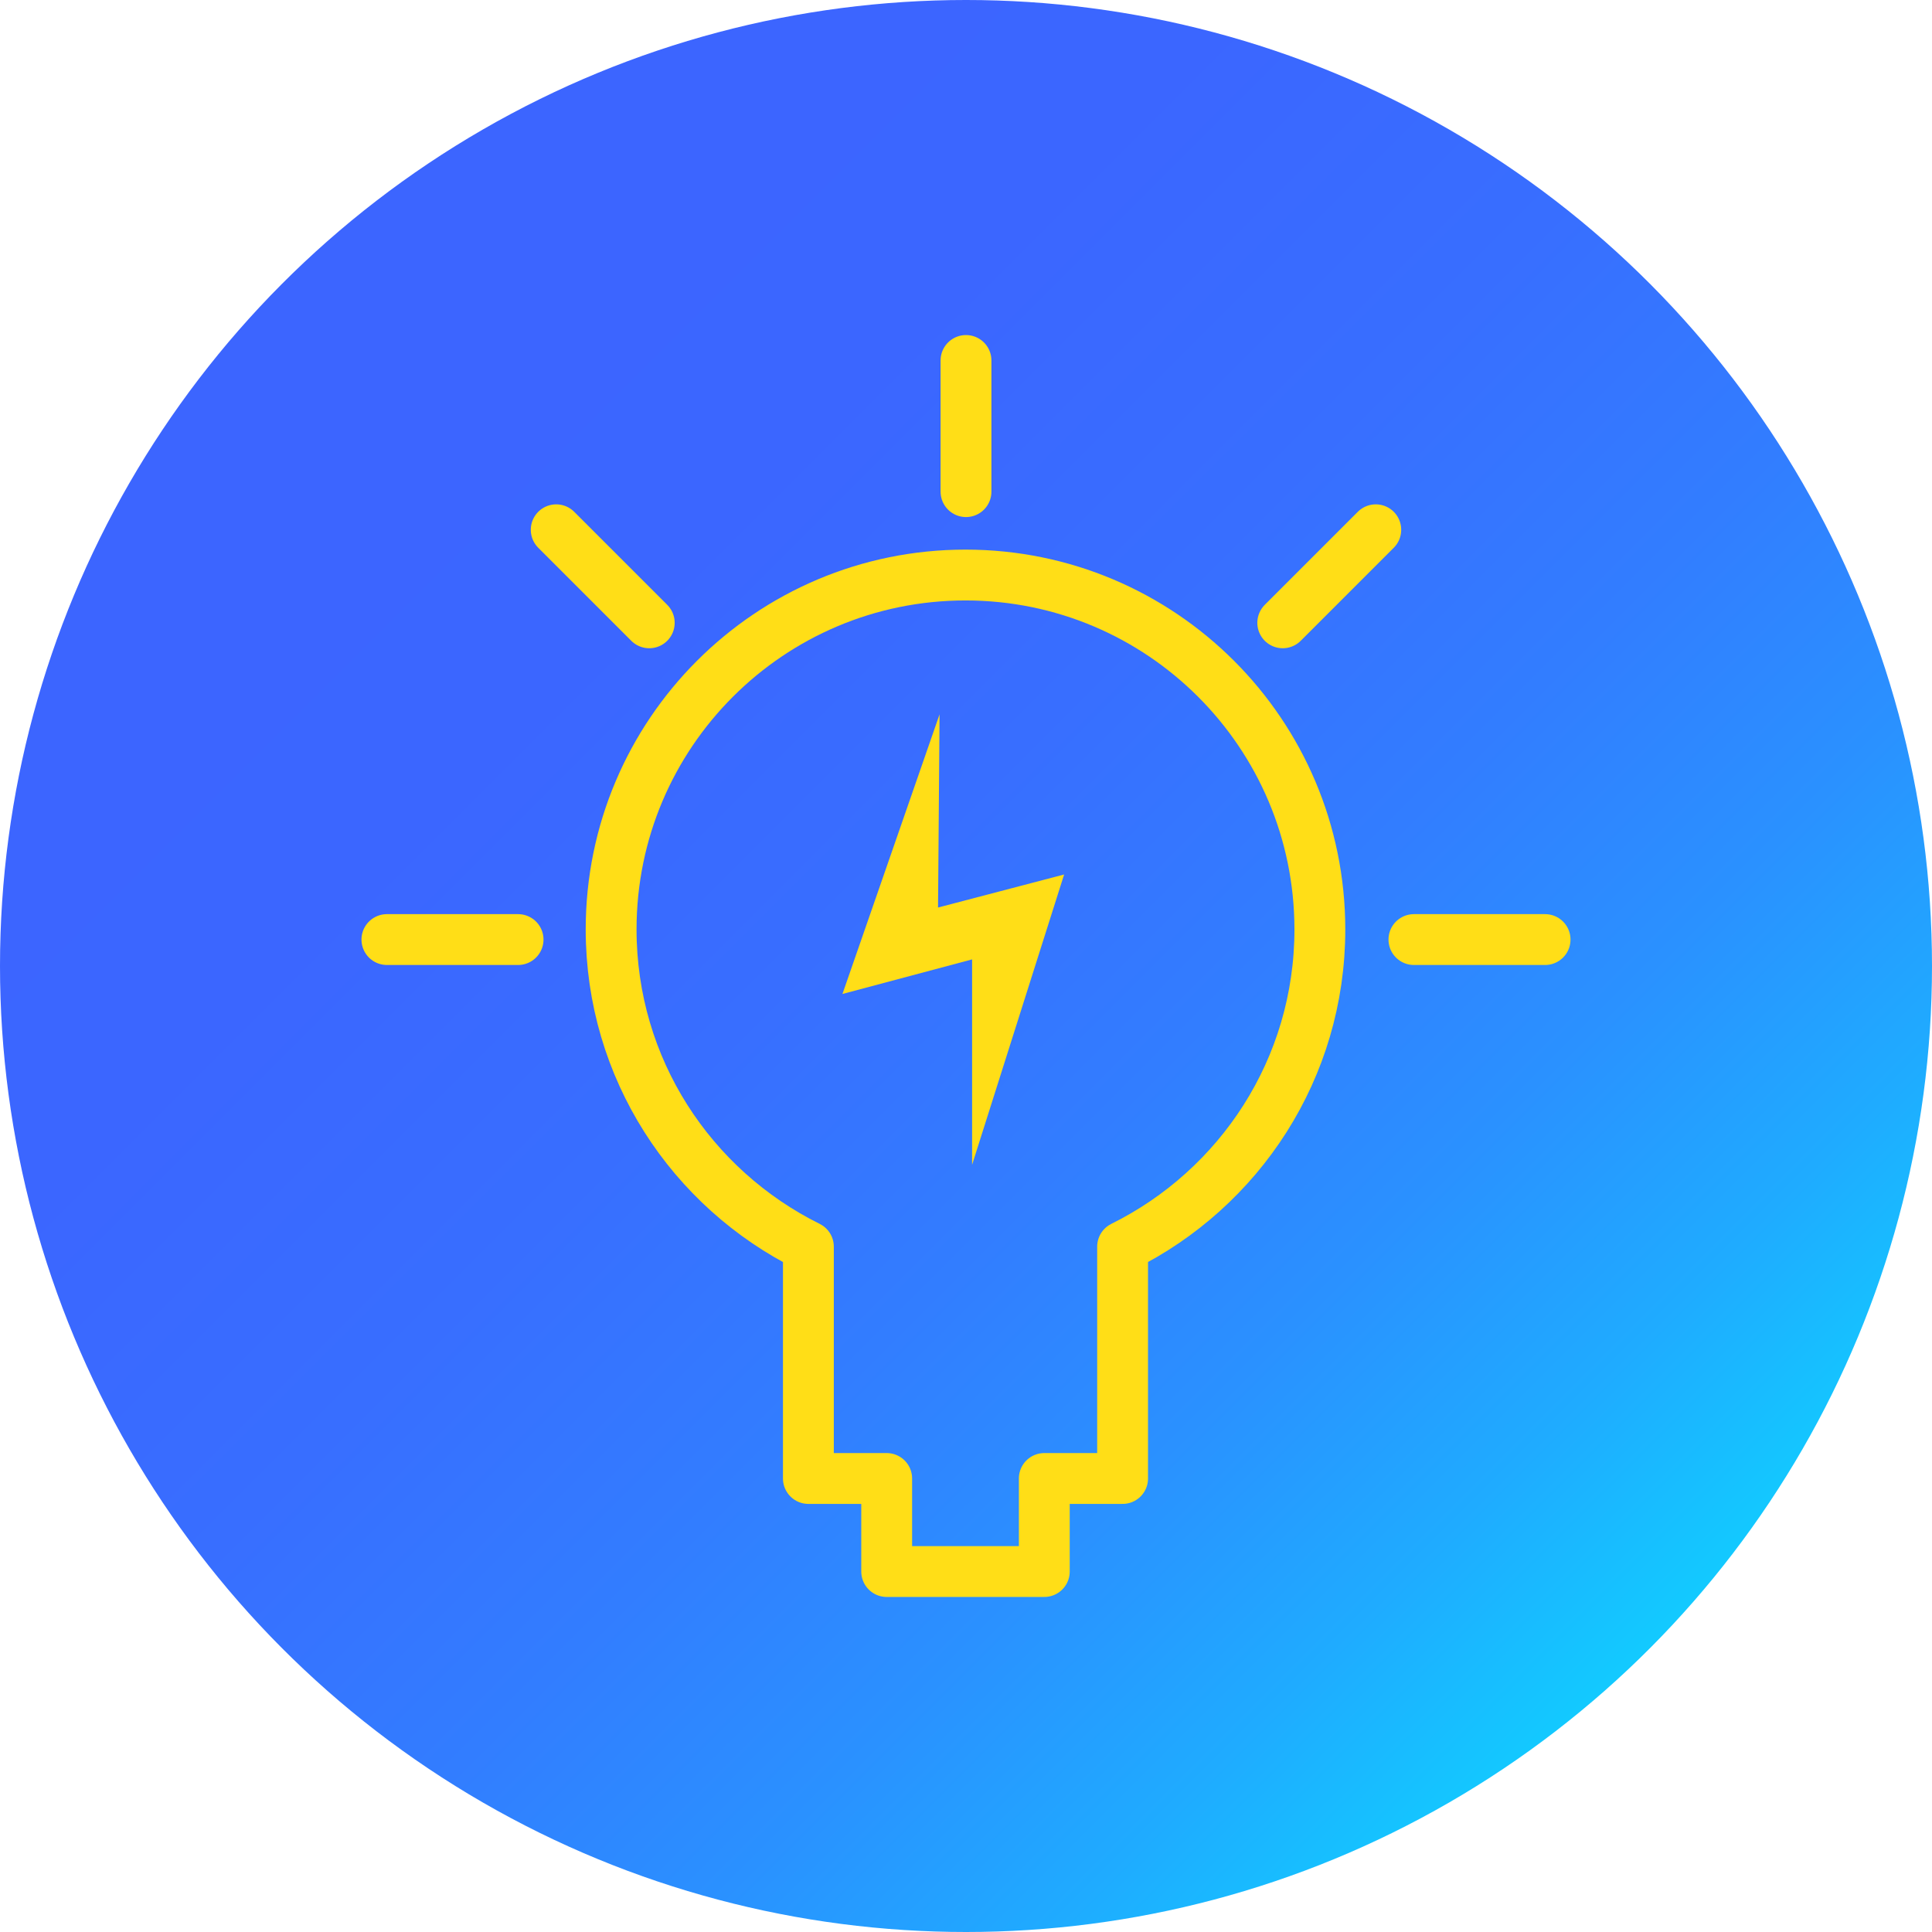 <?xml version="1.0" encoding="UTF-8"?>
<svg id="Layer_2" data-name="Layer 2" xmlns="http://www.w3.org/2000/svg" xmlns:xlink="http://www.w3.org/1999/xlink" viewBox="0 0 38 38">
  <defs>
    <style>
      .cls-1 {
        fill: none;
        stroke: #ffde17;
        stroke-linecap: round;
        stroke-linejoin: round;
      }

      .cls-2 {
        fill: url(#linear-gradient);
      }

      .cls-2, .cls-3 {
        stroke-width: 0px;
      }

      .cls-3 {
        fill: #ffde17;
      }
    </style>
    <linearGradient id="linear-gradient" x1="3.18" y1="3.18" x2="35.43" y2="35.43" gradientUnits="userSpaceOnUse">
      <stop offset="0" stop-color="#3d64ff"/>
      <stop offset=".28" stop-color="#3b66ff"/>
      <stop offset=".44" stop-color="#386eff"/>
      <stop offset=".58" stop-color="#327dff"/>
      <stop offset=".7" stop-color="#2a91ff"/>
      <stop offset=".81" stop-color="#1fabff"/>
      <stop offset=".91" stop-color="#12cbff"/>
      <stop offset="1" stop-color="#05edff"/>
    </linearGradient>
  </defs>
  <g id="Layer_1-2" data-name="Layer 1">
    <g>
      <circle class="cls-2" cx="19" cy="19" r="19"/>
      <g>
        <path class="cls-1" d="M25.96,18.28c0-3.85-3.12-6.97-6.97-6.97s-6.97,3.12-6.97,6.97c0,2.74,1.58,5.1,3.88,6.24v4.56h1.54v1.83h3.1v-1.83h1.54v-4.56c2.3-1.14,3.88-3.5,3.88-6.24Z"/>
        <line class="cls-1" x1="27.81" y1="18.48" x2="30.39" y2="18.48"/>
        <line class="cls-1" x1="7.61" y1="18.48" x2="10.19" y2="18.48"/>
        <line class="cls-1" x1="25.23" y1="12.25" x2="27.06" y2="10.42"/>
        <line class="cls-1" x1="19" y1="9.67" x2="19" y2="7.09"/>
        <line class="cls-1" x1="12.77" y1="12.25" x2="10.94" y2="10.42"/>
        <polygon class="cls-3" points="18.48 14.05 16.57 19.55 19.12 18.87 19.12 22.91 20.93 17.2 18.45 17.85 18.48 14.05"/>
      </g>
    </g>
  </g>
</svg>